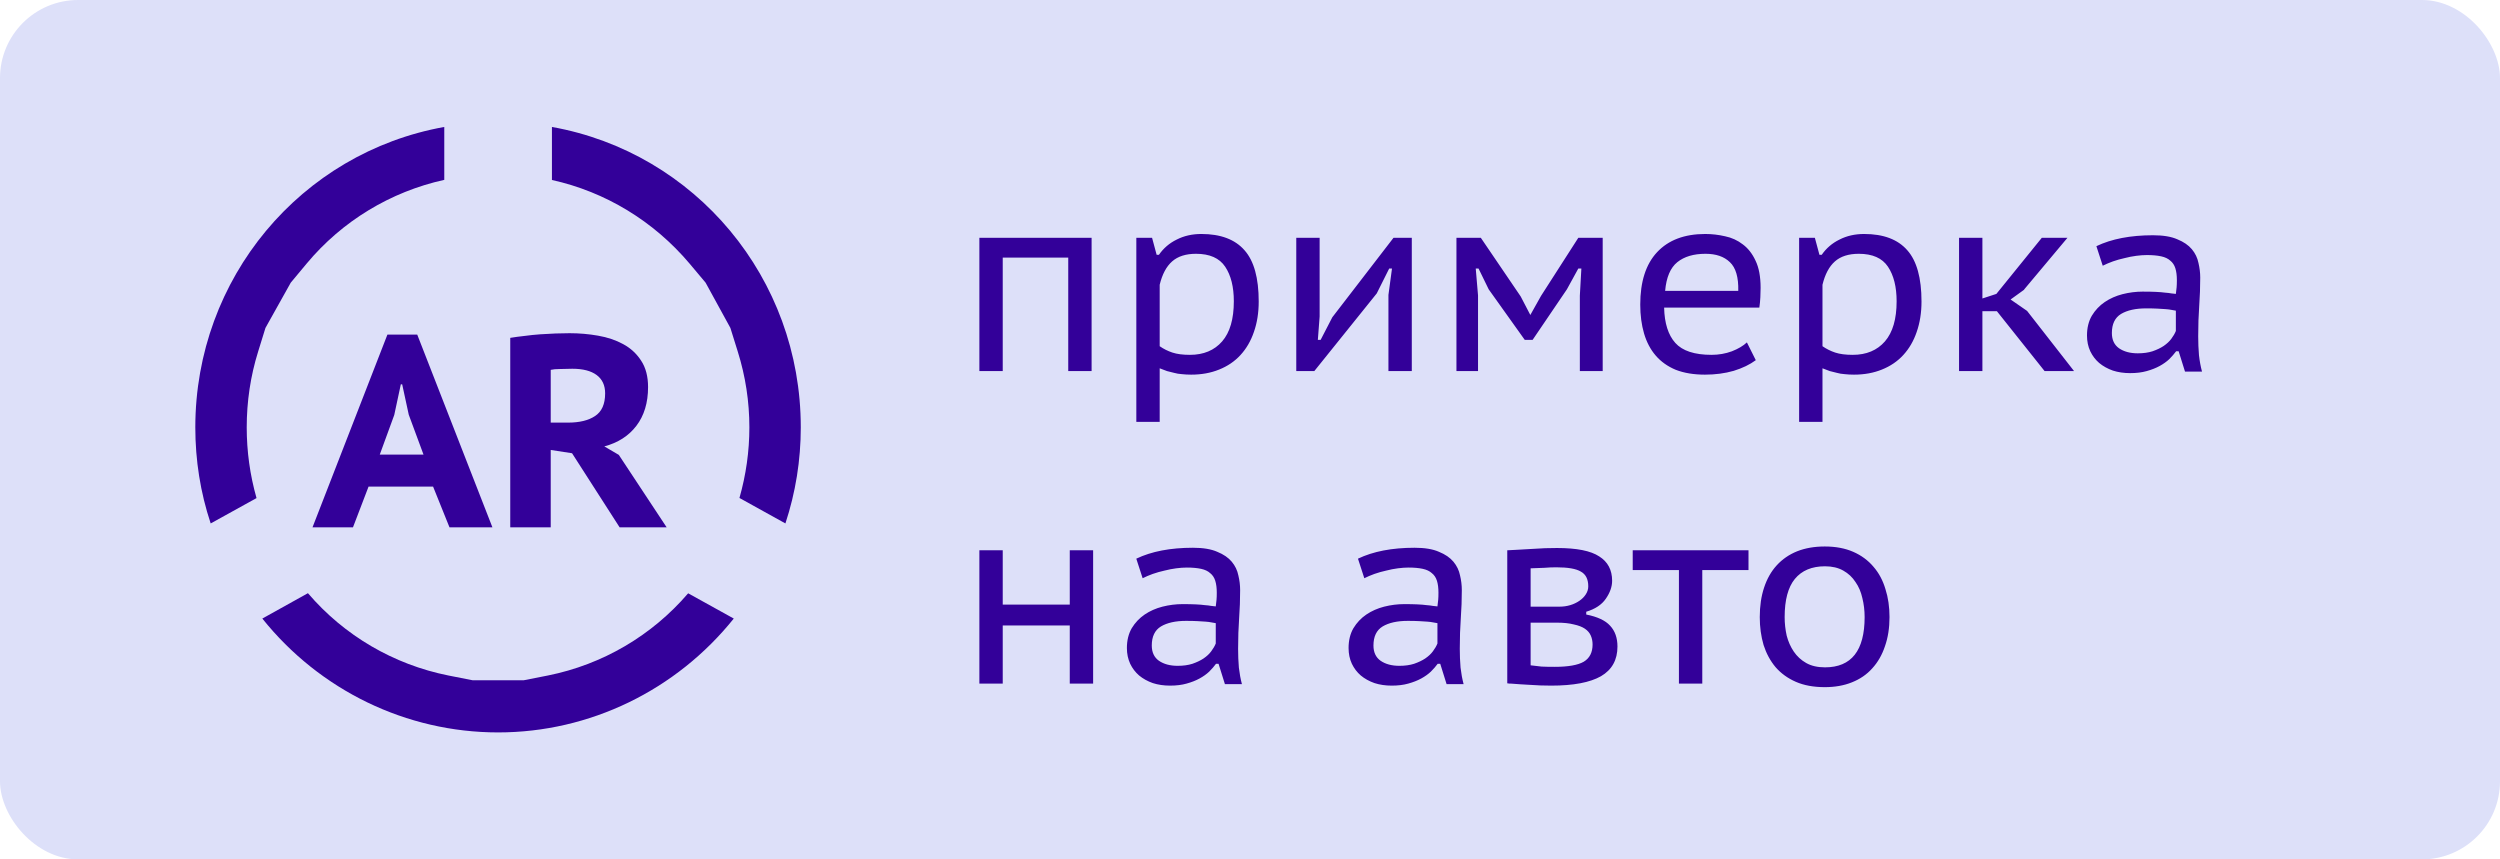 <svg width="128" height="44" viewBox="0 0 128 44" fill="none" xmlns="http://www.w3.org/2000/svg">
<rect width="128" height="44" rx="4" fill="#DDE0F9"/>
<path d="M25.503 37.5C20.802 37.5 16.367 35.34 13.431 31.67L15.766 30.371C17.625 32.544 20.152 34.023 22.957 34.585L24.19 34.828H26.822L28.055 34.585C30.855 34.023 33.375 32.544 35.234 30.377L37.569 31.67C34.627 35.34 30.198 37.5 25.503 37.5ZM10.787 26.8C10.26 25.215 10 23.567 10 21.881C10 14.241 15.407 7.817 22.747 6.5V9.209C20.003 9.815 17.519 11.313 15.698 13.498L14.887 14.472L13.592 16.788L13.215 18.005C12.824 19.26 12.632 20.564 12.632 21.881C12.632 23.111 12.8 24.322 13.134 25.502L10.787 26.8ZM37.86 25.496C38.194 24.322 38.368 23.111 38.368 21.881C38.368 20.564 38.169 19.26 37.773 17.999L37.395 16.788L36.126 14.472L35.308 13.498C33.468 11.319 30.997 9.821 28.259 9.215V6.5C35.599 7.817 41 14.234 41 21.881C41 23.567 40.734 25.215 40.213 26.8L37.86 25.496Z" fill="#330099"/>
<path d="M22.174 24.914H18.87L18.072 27H16L19.836 17.13H21.362L25.212 27H23.014L22.174 24.914ZM19.444 23.276H21.684L20.928 21.232L20.592 19.678H20.522L20.186 21.246L19.444 23.276ZM26.125 17.298C26.349 17.261 26.591 17.228 26.853 17.2C27.123 17.163 27.394 17.135 27.665 17.116C27.936 17.097 28.197 17.083 28.449 17.074C28.71 17.065 28.948 17.06 29.163 17.06C29.657 17.06 30.143 17.102 30.619 17.186C31.104 17.27 31.534 17.415 31.907 17.62C32.289 17.825 32.597 18.11 32.831 18.474C33.064 18.829 33.181 19.277 33.181 19.818C33.181 20.621 32.98 21.283 32.579 21.806C32.187 22.319 31.641 22.669 30.941 22.856L31.683 23.29L34.133 27H31.725L29.289 23.206L28.197 23.038V27H26.125V17.298ZM29.303 18.88C29.088 18.88 28.878 18.885 28.673 18.894C28.477 18.894 28.318 18.908 28.197 18.936V21.638H29.079C29.667 21.638 30.129 21.526 30.465 21.302C30.81 21.078 30.983 20.691 30.983 20.14C30.983 19.729 30.838 19.417 30.549 19.202C30.259 18.987 29.844 18.88 29.303 18.88Z" fill="#330099"/>
<path d="M54.694 13.189H51.34V19H50.144V12.175H55.89V19H54.694V13.189ZM58.18 12.175H58.986L59.22 13.046H59.337C59.571 12.708 59.874 12.448 60.247 12.266C60.62 12.075 61.04 11.98 61.508 11.98C62.496 11.98 63.233 12.257 63.718 12.812C64.204 13.358 64.446 14.233 64.446 15.438C64.446 16.01 64.364 16.53 64.199 16.998C64.043 17.457 63.813 17.852 63.51 18.181C63.215 18.502 62.852 18.749 62.418 18.922C61.993 19.095 61.517 19.182 60.988 19.182C60.815 19.182 60.654 19.173 60.507 19.156C60.368 19.147 60.239 19.126 60.117 19.091C59.996 19.065 59.874 19.035 59.753 19C59.632 18.957 59.506 18.909 59.376 18.857V21.6H58.18V12.175ZM61.235 12.994C60.715 12.994 60.308 13.124 60.013 13.384C59.718 13.644 59.506 14.043 59.376 14.58V17.726C59.575 17.865 59.792 17.973 60.026 18.051C60.26 18.129 60.559 18.168 60.923 18.168C61.625 18.168 62.175 17.938 62.574 17.479C62.973 17.02 63.172 16.335 63.172 15.425C63.172 14.688 63.025 14.099 62.73 13.657C62.435 13.215 61.937 12.994 61.235 12.994ZM71.088 15.1L71.27 13.748H71.127L70.49 15.022L67.292 19H66.369V12.175H67.565V16.205L67.474 17.401H67.617L68.215 16.244L71.348 12.175H72.284V19H71.088V15.1ZM80.888 15.139L80.966 13.748H80.81L80.225 14.814L78.47 17.401H78.067L76.221 14.814L75.701 13.748H75.558L75.675 15.126V19H74.57V12.175H75.818L77.859 15.178L78.353 16.127L78.899 15.152L80.81 12.175H82.058V19H80.888V15.139ZM89.896 18.441C89.593 18.666 89.216 18.848 88.765 18.987C88.314 19.117 87.825 19.182 87.296 19.182C86.724 19.182 86.226 19.1 85.801 18.935C85.385 18.762 85.043 18.519 84.774 18.207C84.505 17.895 84.306 17.518 84.176 17.076C84.046 16.634 83.981 16.14 83.981 15.594C83.981 14.424 84.267 13.531 84.839 12.916C85.42 12.292 86.243 11.98 87.309 11.98C87.647 11.98 87.985 12.019 88.323 12.097C88.661 12.166 88.965 12.305 89.233 12.513C89.502 12.712 89.719 12.99 89.883 13.345C90.056 13.7 90.143 14.164 90.143 14.736C90.143 14.875 90.139 15.035 90.13 15.217C90.121 15.399 90.104 15.577 90.078 15.75H85.203C85.221 16.547 85.411 17.15 85.775 17.557C86.139 17.964 86.759 18.168 87.634 18.168C87.998 18.168 88.345 18.107 88.674 17.986C89.004 17.856 89.259 17.704 89.441 17.531L89.896 18.441ZM88.999 14.892C89.016 14.199 88.874 13.709 88.57 13.423C88.275 13.137 87.859 12.994 87.322 12.994C86.716 12.994 86.234 13.137 85.879 13.423C85.524 13.709 85.316 14.199 85.255 14.892H88.999ZM92.115 12.175H92.921L93.155 13.046H93.272C93.506 12.708 93.809 12.448 94.182 12.266C94.554 12.075 94.975 11.98 95.443 11.98C96.431 11.98 97.167 12.257 97.653 12.812C98.138 13.358 98.381 14.233 98.381 15.438C98.381 16.01 98.298 16.53 98.134 16.998C97.978 17.457 97.748 17.852 97.445 18.181C97.15 18.502 96.786 18.749 96.353 18.922C95.928 19.095 95.451 19.182 94.923 19.182C94.749 19.182 94.589 19.173 94.442 19.156C94.303 19.147 94.173 19.126 94.052 19.091C93.93 19.065 93.809 19.035 93.688 19C93.566 18.957 93.441 18.909 93.311 18.857V21.6H92.115V12.175ZM95.17 12.994C94.65 12.994 94.242 13.124 93.948 13.384C93.653 13.644 93.441 14.043 93.311 14.58V17.726C93.51 17.865 93.727 17.973 93.961 18.051C94.195 18.129 94.494 18.168 94.858 18.168C95.56 18.168 96.11 17.938 96.509 17.479C96.907 17.02 97.107 16.335 97.107 15.425C97.107 14.688 96.959 14.099 96.665 13.657C96.37 13.215 95.872 12.994 95.17 12.994ZM102.24 15.932H101.499V19H100.303V12.175H101.499V15.282L102.214 15.048L104.541 12.175H105.854L103.631 14.827H103.644L102.942 15.334L103.787 15.919L106.192 19H104.684L102.24 15.932ZM107.335 12.604C108.115 12.231 109.081 12.045 110.234 12.045C110.754 12.045 111.17 12.114 111.482 12.253C111.802 12.383 112.049 12.552 112.223 12.76C112.396 12.968 112.509 13.202 112.561 13.462C112.621 13.713 112.652 13.965 112.652 14.216C112.652 14.693 112.634 15.174 112.6 15.659C112.565 16.136 112.548 16.656 112.548 17.219C112.548 17.548 112.561 17.869 112.587 18.181C112.621 18.484 112.673 18.766 112.743 19.026H111.872L111.547 17.986H111.417C111.321 18.116 111.204 18.25 111.066 18.389C110.927 18.519 110.762 18.636 110.572 18.74C110.381 18.844 110.16 18.931 109.909 19C109.666 19.069 109.384 19.104 109.064 19.104C108.743 19.104 108.448 19.061 108.18 18.974C107.911 18.879 107.677 18.749 107.478 18.584C107.287 18.419 107.135 18.22 107.023 17.986C106.91 17.743 106.854 17.475 106.854 17.18C106.854 16.79 106.936 16.452 107.101 16.166C107.274 15.88 107.495 15.646 107.764 15.464C108.032 15.282 108.336 15.148 108.674 15.061C109.02 14.974 109.363 14.931 109.701 14.931C109.969 14.931 110.195 14.935 110.377 14.944C110.567 14.953 110.723 14.966 110.845 14.983C110.975 14.992 111.083 15.005 111.17 15.022C111.256 15.031 111.334 15.039 111.404 15.048C111.421 14.918 111.434 14.805 111.443 14.71C111.451 14.615 111.456 14.493 111.456 14.346C111.456 14.103 111.43 13.9 111.378 13.735C111.326 13.57 111.239 13.44 111.118 13.345C111.005 13.241 110.849 13.167 110.65 13.124C110.45 13.081 110.208 13.059 109.922 13.059C109.757 13.059 109.575 13.072 109.376 13.098C109.176 13.124 108.977 13.163 108.778 13.215C108.578 13.258 108.379 13.315 108.18 13.384C107.989 13.453 107.816 13.527 107.66 13.605L107.335 12.604ZM111.404 15.906C111.334 15.897 111.261 15.884 111.183 15.867C111.105 15.85 111.005 15.837 110.884 15.828C110.771 15.819 110.632 15.811 110.468 15.802C110.312 15.793 110.117 15.789 109.883 15.789C109.345 15.789 108.916 15.884 108.596 16.075C108.284 16.266 108.128 16.591 108.128 17.05C108.128 17.397 108.249 17.657 108.492 17.83C108.743 18.003 109.064 18.09 109.454 18.09C109.74 18.09 109.991 18.055 110.208 17.986C110.433 17.908 110.624 17.817 110.78 17.713C110.944 17.6 111.074 17.479 111.17 17.349C111.274 17.21 111.352 17.076 111.404 16.946V15.906ZM54.772 32.023H51.34V35H50.144V28.175H51.34V30.957H54.772V28.175H55.968V35H54.772V32.023ZM58.178 28.604C58.958 28.231 59.925 28.045 61.077 28.045C61.597 28.045 62.013 28.114 62.325 28.253C62.646 28.383 62.893 28.552 63.066 28.76C63.24 28.968 63.352 29.202 63.404 29.462C63.465 29.713 63.495 29.965 63.495 30.216C63.495 30.693 63.478 31.174 63.443 31.659C63.409 32.136 63.391 32.656 63.391 33.219C63.391 33.548 63.404 33.869 63.43 34.181C63.465 34.484 63.517 34.766 63.586 35.026H62.715L62.39 33.986H62.26C62.165 34.116 62.048 34.25 61.909 34.389C61.771 34.519 61.606 34.636 61.415 34.74C61.225 34.844 61.004 34.931 60.752 35C60.51 35.069 60.228 35.104 59.907 35.104C59.587 35.104 59.292 35.061 59.023 34.974C58.755 34.879 58.521 34.749 58.321 34.584C58.131 34.419 57.979 34.22 57.866 33.986C57.754 33.743 57.697 33.475 57.697 33.18C57.697 32.79 57.78 32.452 57.944 32.166C58.118 31.88 58.339 31.646 58.607 31.464C58.876 31.282 59.179 31.148 59.517 31.061C59.864 30.974 60.206 30.931 60.544 30.931C60.813 30.931 61.038 30.935 61.22 30.944C61.411 30.953 61.567 30.966 61.688 30.983C61.818 30.992 61.927 31.005 62.013 31.022C62.1 31.031 62.178 31.039 62.247 31.048C62.265 30.918 62.278 30.805 62.286 30.71C62.295 30.615 62.299 30.493 62.299 30.346C62.299 30.103 62.273 29.9 62.221 29.735C62.169 29.57 62.083 29.44 61.961 29.345C61.849 29.241 61.693 29.167 61.493 29.124C61.294 29.081 61.051 29.059 60.765 29.059C60.601 29.059 60.419 29.072 60.219 29.098C60.02 29.124 59.821 29.163 59.621 29.215C59.422 29.258 59.223 29.315 59.023 29.384C58.833 29.453 58.659 29.527 58.503 29.605L58.178 28.604ZM62.247 31.906C62.178 31.897 62.104 31.884 62.026 31.867C61.948 31.85 61.849 31.837 61.727 31.828C61.615 31.819 61.476 31.811 61.311 31.802C61.155 31.793 60.96 31.789 60.726 31.789C60.189 31.789 59.76 31.884 59.439 32.075C59.127 32.266 58.971 32.591 58.971 33.05C58.971 33.397 59.093 33.657 59.335 33.83C59.587 34.003 59.907 34.09 60.297 34.09C60.583 34.09 60.835 34.055 61.051 33.986C61.277 33.908 61.467 33.817 61.623 33.713C61.788 33.6 61.918 33.479 62.013 33.349C62.117 33.21 62.195 33.076 62.247 32.946V31.906ZM69.528 28.604C70.308 28.231 71.274 28.045 72.427 28.045C72.947 28.045 73.363 28.114 73.675 28.253C73.996 28.383 74.243 28.552 74.416 28.76C74.589 28.968 74.702 29.202 74.754 29.462C74.815 29.713 74.845 29.965 74.845 30.216C74.845 30.693 74.828 31.174 74.793 31.659C74.758 32.136 74.741 32.656 74.741 33.219C74.741 33.548 74.754 33.869 74.78 34.181C74.815 34.484 74.867 34.766 74.936 35.026H74.065L73.74 33.986H73.61C73.515 34.116 73.398 34.25 73.259 34.389C73.12 34.519 72.956 34.636 72.765 34.74C72.574 34.844 72.353 34.931 72.102 35C71.859 35.069 71.578 35.104 71.257 35.104C70.936 35.104 70.642 35.061 70.373 34.974C70.104 34.879 69.87 34.749 69.671 34.584C69.48 34.419 69.329 34.22 69.216 33.986C69.103 33.743 69.047 33.475 69.047 33.18C69.047 32.79 69.129 32.452 69.294 32.166C69.467 31.88 69.688 31.646 69.957 31.464C70.226 31.282 70.529 31.148 70.867 31.061C71.214 30.974 71.556 30.931 71.894 30.931C72.163 30.931 72.388 30.935 72.57 30.944C72.761 30.953 72.917 30.966 73.038 30.983C73.168 30.992 73.276 31.005 73.363 31.022C73.45 31.031 73.528 31.039 73.597 31.048C73.614 30.918 73.627 30.805 73.636 30.71C73.645 30.615 73.649 30.493 73.649 30.346C73.649 30.103 73.623 29.9 73.571 29.735C73.519 29.57 73.432 29.44 73.311 29.345C73.198 29.241 73.042 29.167 72.843 29.124C72.644 29.081 72.401 29.059 72.115 29.059C71.95 29.059 71.768 29.072 71.569 29.098C71.37 29.124 71.17 29.163 70.971 29.215C70.772 29.258 70.572 29.315 70.373 29.384C70.182 29.453 70.009 29.527 69.853 29.605L69.528 28.604ZM73.597 31.906C73.528 31.897 73.454 31.884 73.376 31.867C73.298 31.85 73.198 31.837 73.077 31.828C72.964 31.819 72.826 31.811 72.661 31.802C72.505 31.793 72.31 31.789 72.076 31.789C71.539 31.789 71.11 31.884 70.789 32.075C70.477 32.266 70.321 32.591 70.321 33.05C70.321 33.397 70.442 33.657 70.685 33.83C70.936 34.003 71.257 34.09 71.647 34.09C71.933 34.09 72.184 34.055 72.401 33.986C72.626 33.908 72.817 33.817 72.973 33.713C73.138 33.6 73.268 33.479 73.363 33.349C73.467 33.21 73.545 33.076 73.597 32.946V31.906ZM77.172 28.175L77.666 28.149C77.944 28.132 78.247 28.114 78.576 28.097C78.906 28.071 79.287 28.058 79.72 28.058C80.726 28.058 81.445 28.201 81.878 28.487C82.32 28.764 82.541 29.18 82.541 29.735C82.541 30.038 82.433 30.346 82.216 30.658C82.008 30.961 81.675 31.182 81.215 31.321V31.464C81.787 31.577 82.195 31.767 82.437 32.036C82.689 32.305 82.814 32.66 82.814 33.102C82.814 33.787 82.533 34.294 81.969 34.623C81.406 34.944 80.557 35.104 79.421 35.104C79.04 35.104 78.68 35.091 78.342 35.065C78.004 35.048 77.675 35.026 77.354 35C77.32 35 77.289 35 77.263 35C77.237 34.991 77.207 34.987 77.172 34.987V28.175ZM78.368 34.064C78.559 34.09 78.745 34.112 78.927 34.129C79.109 34.138 79.335 34.142 79.603 34.142C80.288 34.142 80.782 34.055 81.085 33.882C81.389 33.7 81.54 33.405 81.54 32.998C81.54 32.833 81.51 32.682 81.449 32.543C81.389 32.404 81.289 32.287 81.15 32.192C81.012 32.097 80.821 32.023 80.578 31.971C80.344 31.91 80.054 31.88 79.707 31.88H78.368V34.064ZM79.85 31.061C80.041 31.061 80.223 31.035 80.396 30.983C80.57 30.931 80.726 30.857 80.864 30.762C81.003 30.667 81.111 30.558 81.189 30.437C81.276 30.307 81.319 30.168 81.319 30.021C81.319 29.657 81.194 29.406 80.942 29.267C80.7 29.12 80.279 29.046 79.681 29.046C79.482 29.046 79.278 29.055 79.07 29.072C78.871 29.081 78.637 29.089 78.368 29.098V31.061H79.85ZM89.523 29.189H87.157V35H85.961V29.189H83.595V28.175H89.523V29.189ZM90.1 31.594C90.1 31.031 90.174 30.528 90.321 30.086C90.469 29.635 90.685 29.254 90.971 28.942C91.257 28.63 91.604 28.392 92.011 28.227C92.427 28.062 92.9 27.98 93.428 27.98C93.983 27.98 94.468 28.071 94.884 28.253C95.3 28.435 95.647 28.691 95.924 29.02C96.202 29.341 96.405 29.722 96.535 30.164C96.674 30.597 96.743 31.074 96.743 31.594C96.743 32.149 96.665 32.647 96.509 33.089C96.362 33.531 96.145 33.908 95.859 34.22C95.582 34.532 95.235 34.77 94.819 34.935C94.412 35.1 93.948 35.182 93.428 35.182C92.856 35.182 92.362 35.091 91.946 34.909C91.53 34.727 91.184 34.476 90.906 34.155C90.638 33.834 90.434 33.457 90.295 33.024C90.165 32.582 90.1 32.105 90.1 31.594ZM91.374 31.594C91.374 31.915 91.409 32.231 91.478 32.543C91.556 32.846 91.678 33.119 91.842 33.362C92.007 33.605 92.219 33.8 92.479 33.947C92.739 34.094 93.06 34.168 93.441 34.168C94.793 34.168 95.469 33.31 95.469 31.594C95.469 31.256 95.43 30.931 95.352 30.619C95.283 30.307 95.166 30.034 95.001 29.8C94.845 29.557 94.637 29.362 94.377 29.215C94.117 29.068 93.805 28.994 93.441 28.994C92.765 28.994 92.25 29.211 91.894 29.644C91.548 30.069 91.374 30.719 91.374 31.594Z" fill="#330099"/>
</svg>
